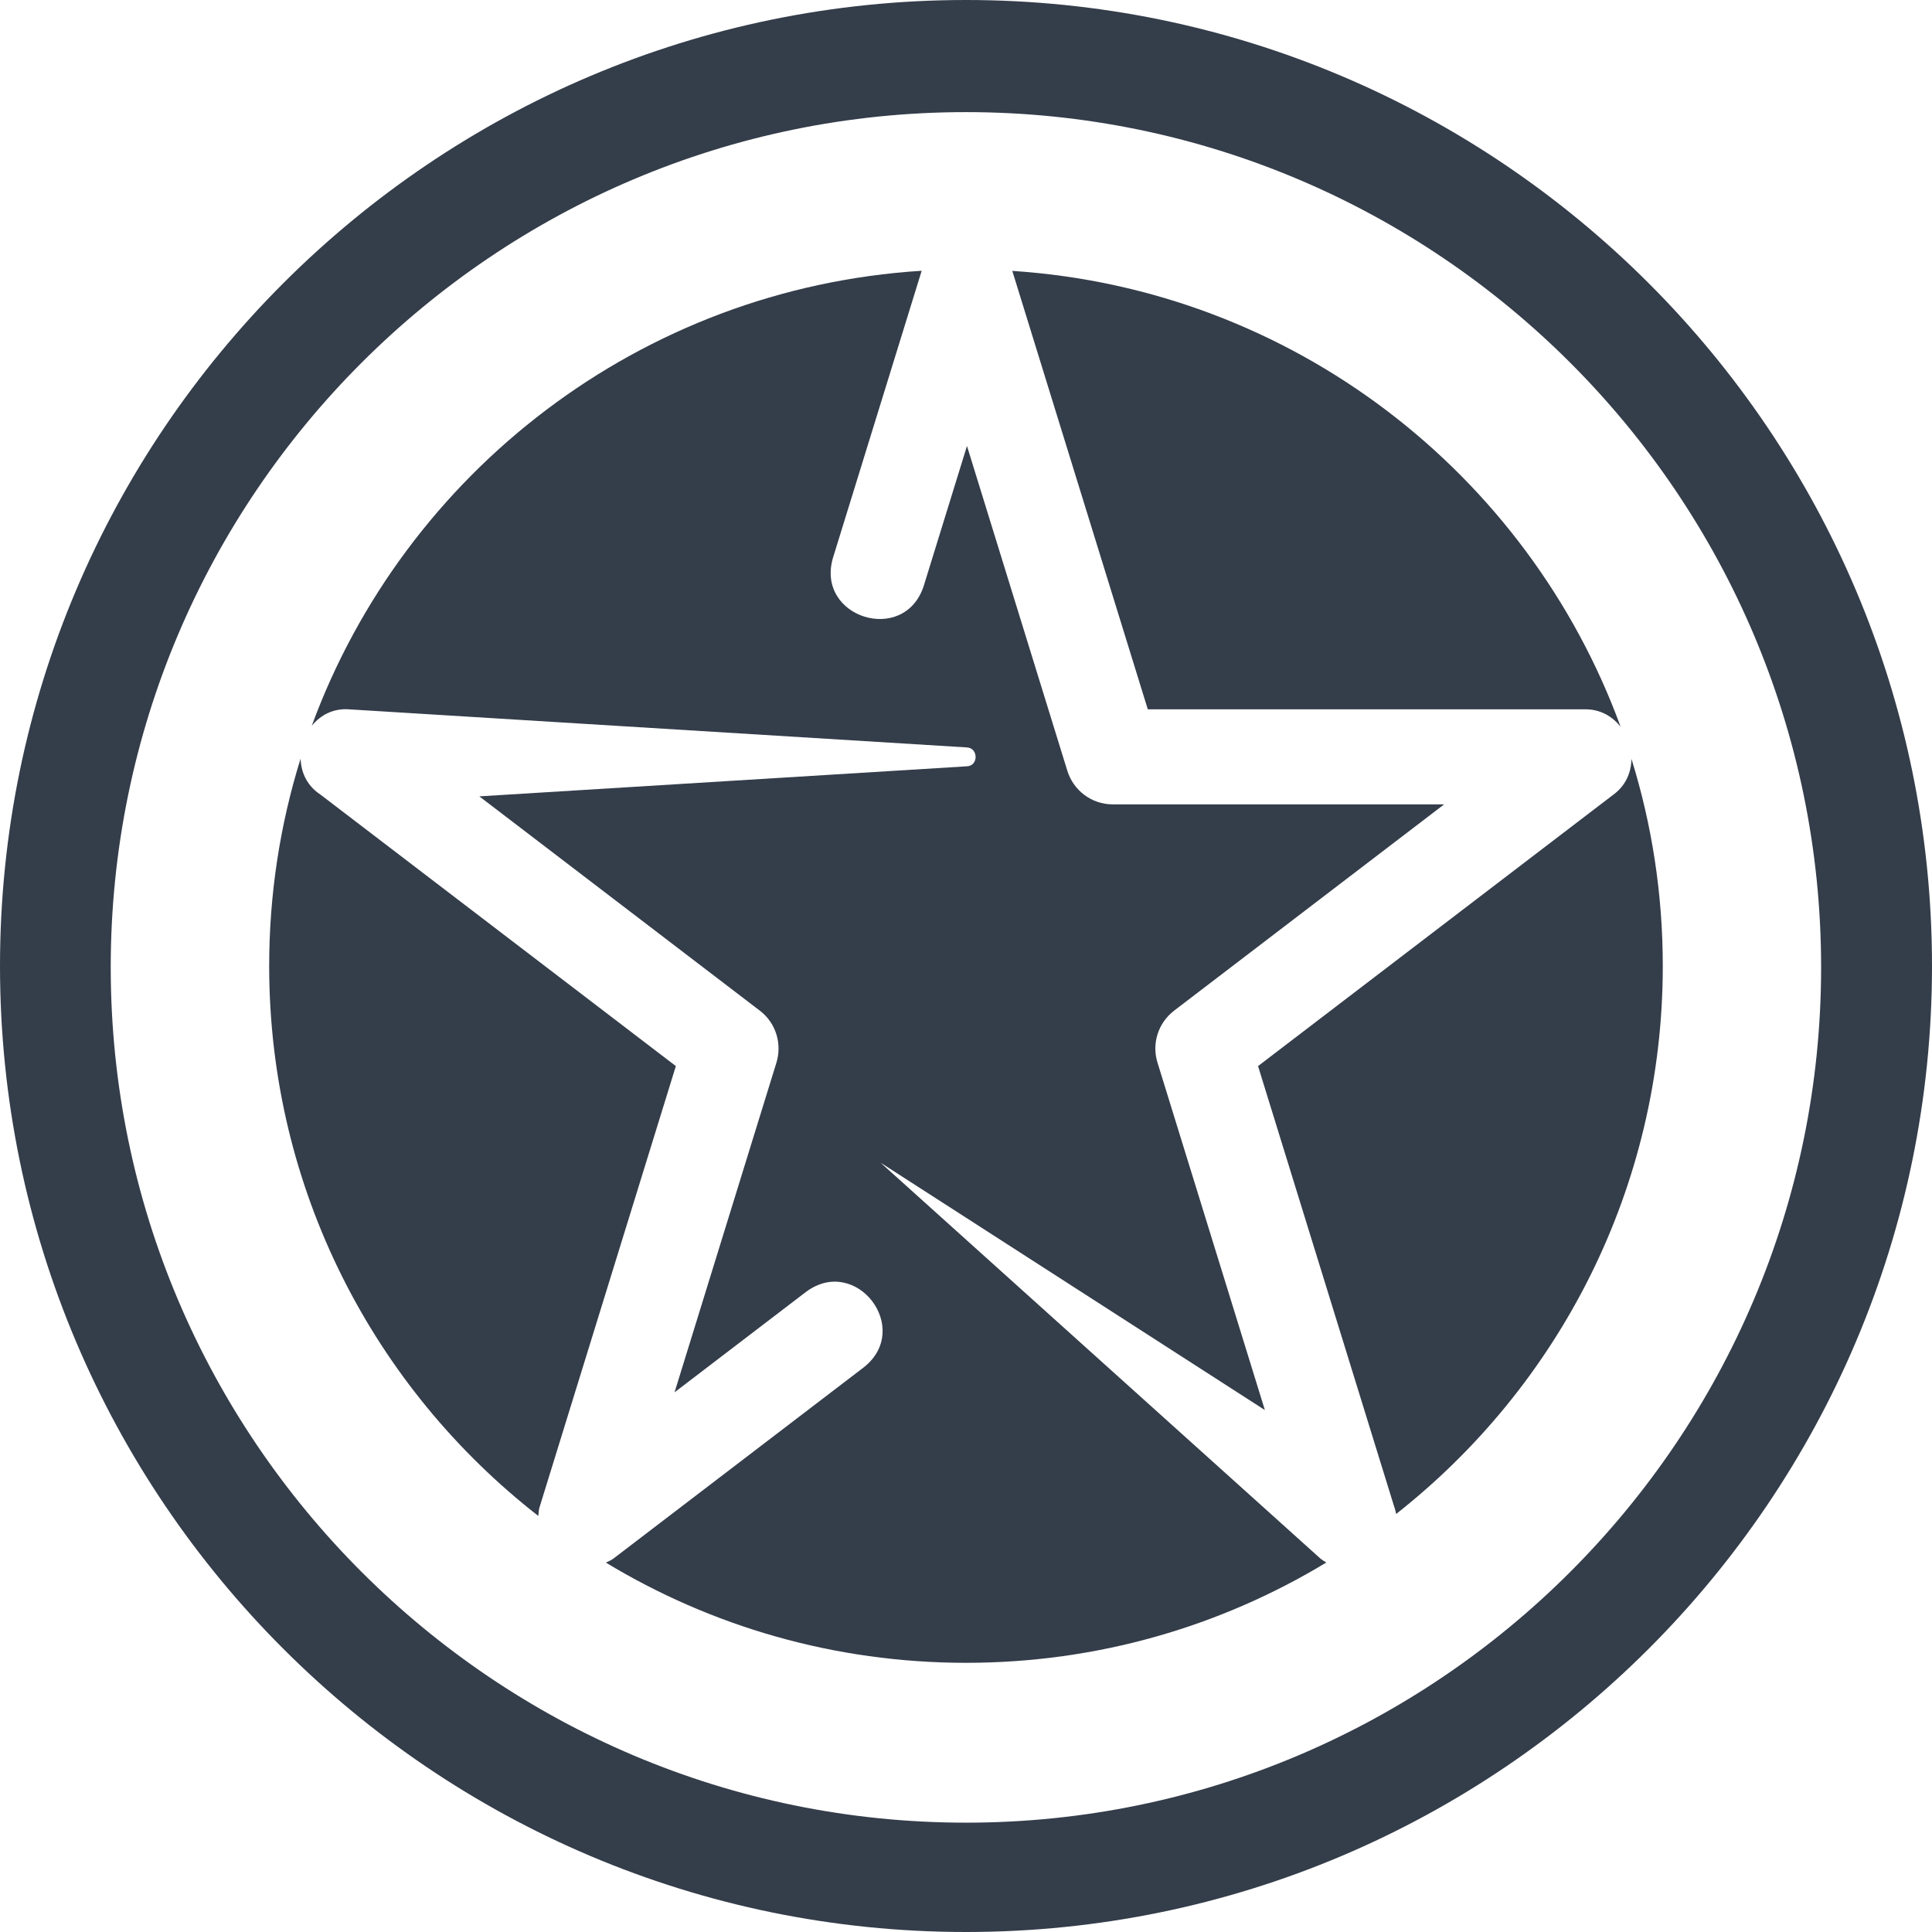 <?xml version="1.0" encoding="UTF-8"?><svg id="uuid-d22daf6b-f70a-4067-bd64-c8c3f24db091" xmlns="http://www.w3.org/2000/svg" width="61" height="61" viewBox="0 0 61 61"><defs><style>.uuid-2cc23b9e-8f14-4a52-a198-648eb4945515{fill:#343d4a;stroke-width:0px;}</style></defs><path class="uuid-2cc23b9e-8f14-4a52-a198-648eb4945515" d="m41.671,49.192l-13.87-12.483,12.135,7.811-3.391-10.973c-.191-.617.039-1.264.523-1.635l8.528-6.515h-10.462c-.674,0-1.244-.446-1.433-1.057l-3.17-10.259-1.366,4.42c-.611,1.876-3.419,1.004-2.866-.886l2.799-9.058c.001-.003.003-.005.004-.008-8.874.557-16.321,6.37-19.258,14.366.272-.334.678-.559,1.187-.518-0,0,19.5,1.202,19.5,1.202.36.02.367.579,0,.596,0,0-9.678.596-15.397.949l8.859,6.768c.513.392.701,1.052.523,1.635l-3.218,10.413,4.154-3.173c1.583-1.173,3.369,1.163,1.821,2.384l-7.883,6.022c-.082.067-.172.1-.26.144,3.318,2.007,7.209,3.164,11.37,3.164,4.164,0,8.056-1.157,11.376-3.167-.07-.044-.143-.086-.205-.141Z"/><path class="uuid-2cc23b9e-8f14-4a52-a198-648eb4945515" d="m31.963,8.557s3.227,10.443,4.277,13.839h13.79c.492-.01.879.222,1.139.552-2.921-7.994-10.349-13.814-19.208-14.395 0.0.001.001.002.002.004Z"/><path class="uuid-2cc23b9e-8f14-4a52-a198-648eb4945515" d="m17.045,47.557s3.263-10.56,4.294-13.897l-11.22-8.571c-.43-.281-.615-.707-.628-1.138-.644,2.069-.992,4.269-.992,6.549,0,7.059,3.329,13.337,8.497,17.363.011-.101.012-.202.048-.305Z"/><path class="uuid-2cc23b9e-8f14-4a52-a198-648eb4945515" d="m30.499,0C13.682,0,0,13.682,0,30.5s13.682,30.5,30.499,30.5,30.501-13.682,30.501-30.5S47.317,0,30.499,0Zm0,57.548c-14.89,0-27.003-12.116-27.003-27.008S15.609,3.54,30.499,3.54s27,12.112,27,27-12.112,27.008-27,27.008Z"/><path class="uuid-2cc23b9e-8f14-4a52-a198-648eb4945515" d="m51.511,23.957c-.006.423-.175.844-.57,1.132 0,0-8.497,6.491-11.22,8.571l4.294,13.897c.031.08.049.162.066.244,5.124-4.028,8.419-10.278,8.419-17.301,0-2.279-.346-4.476-.99-6.543Z"/></svg>